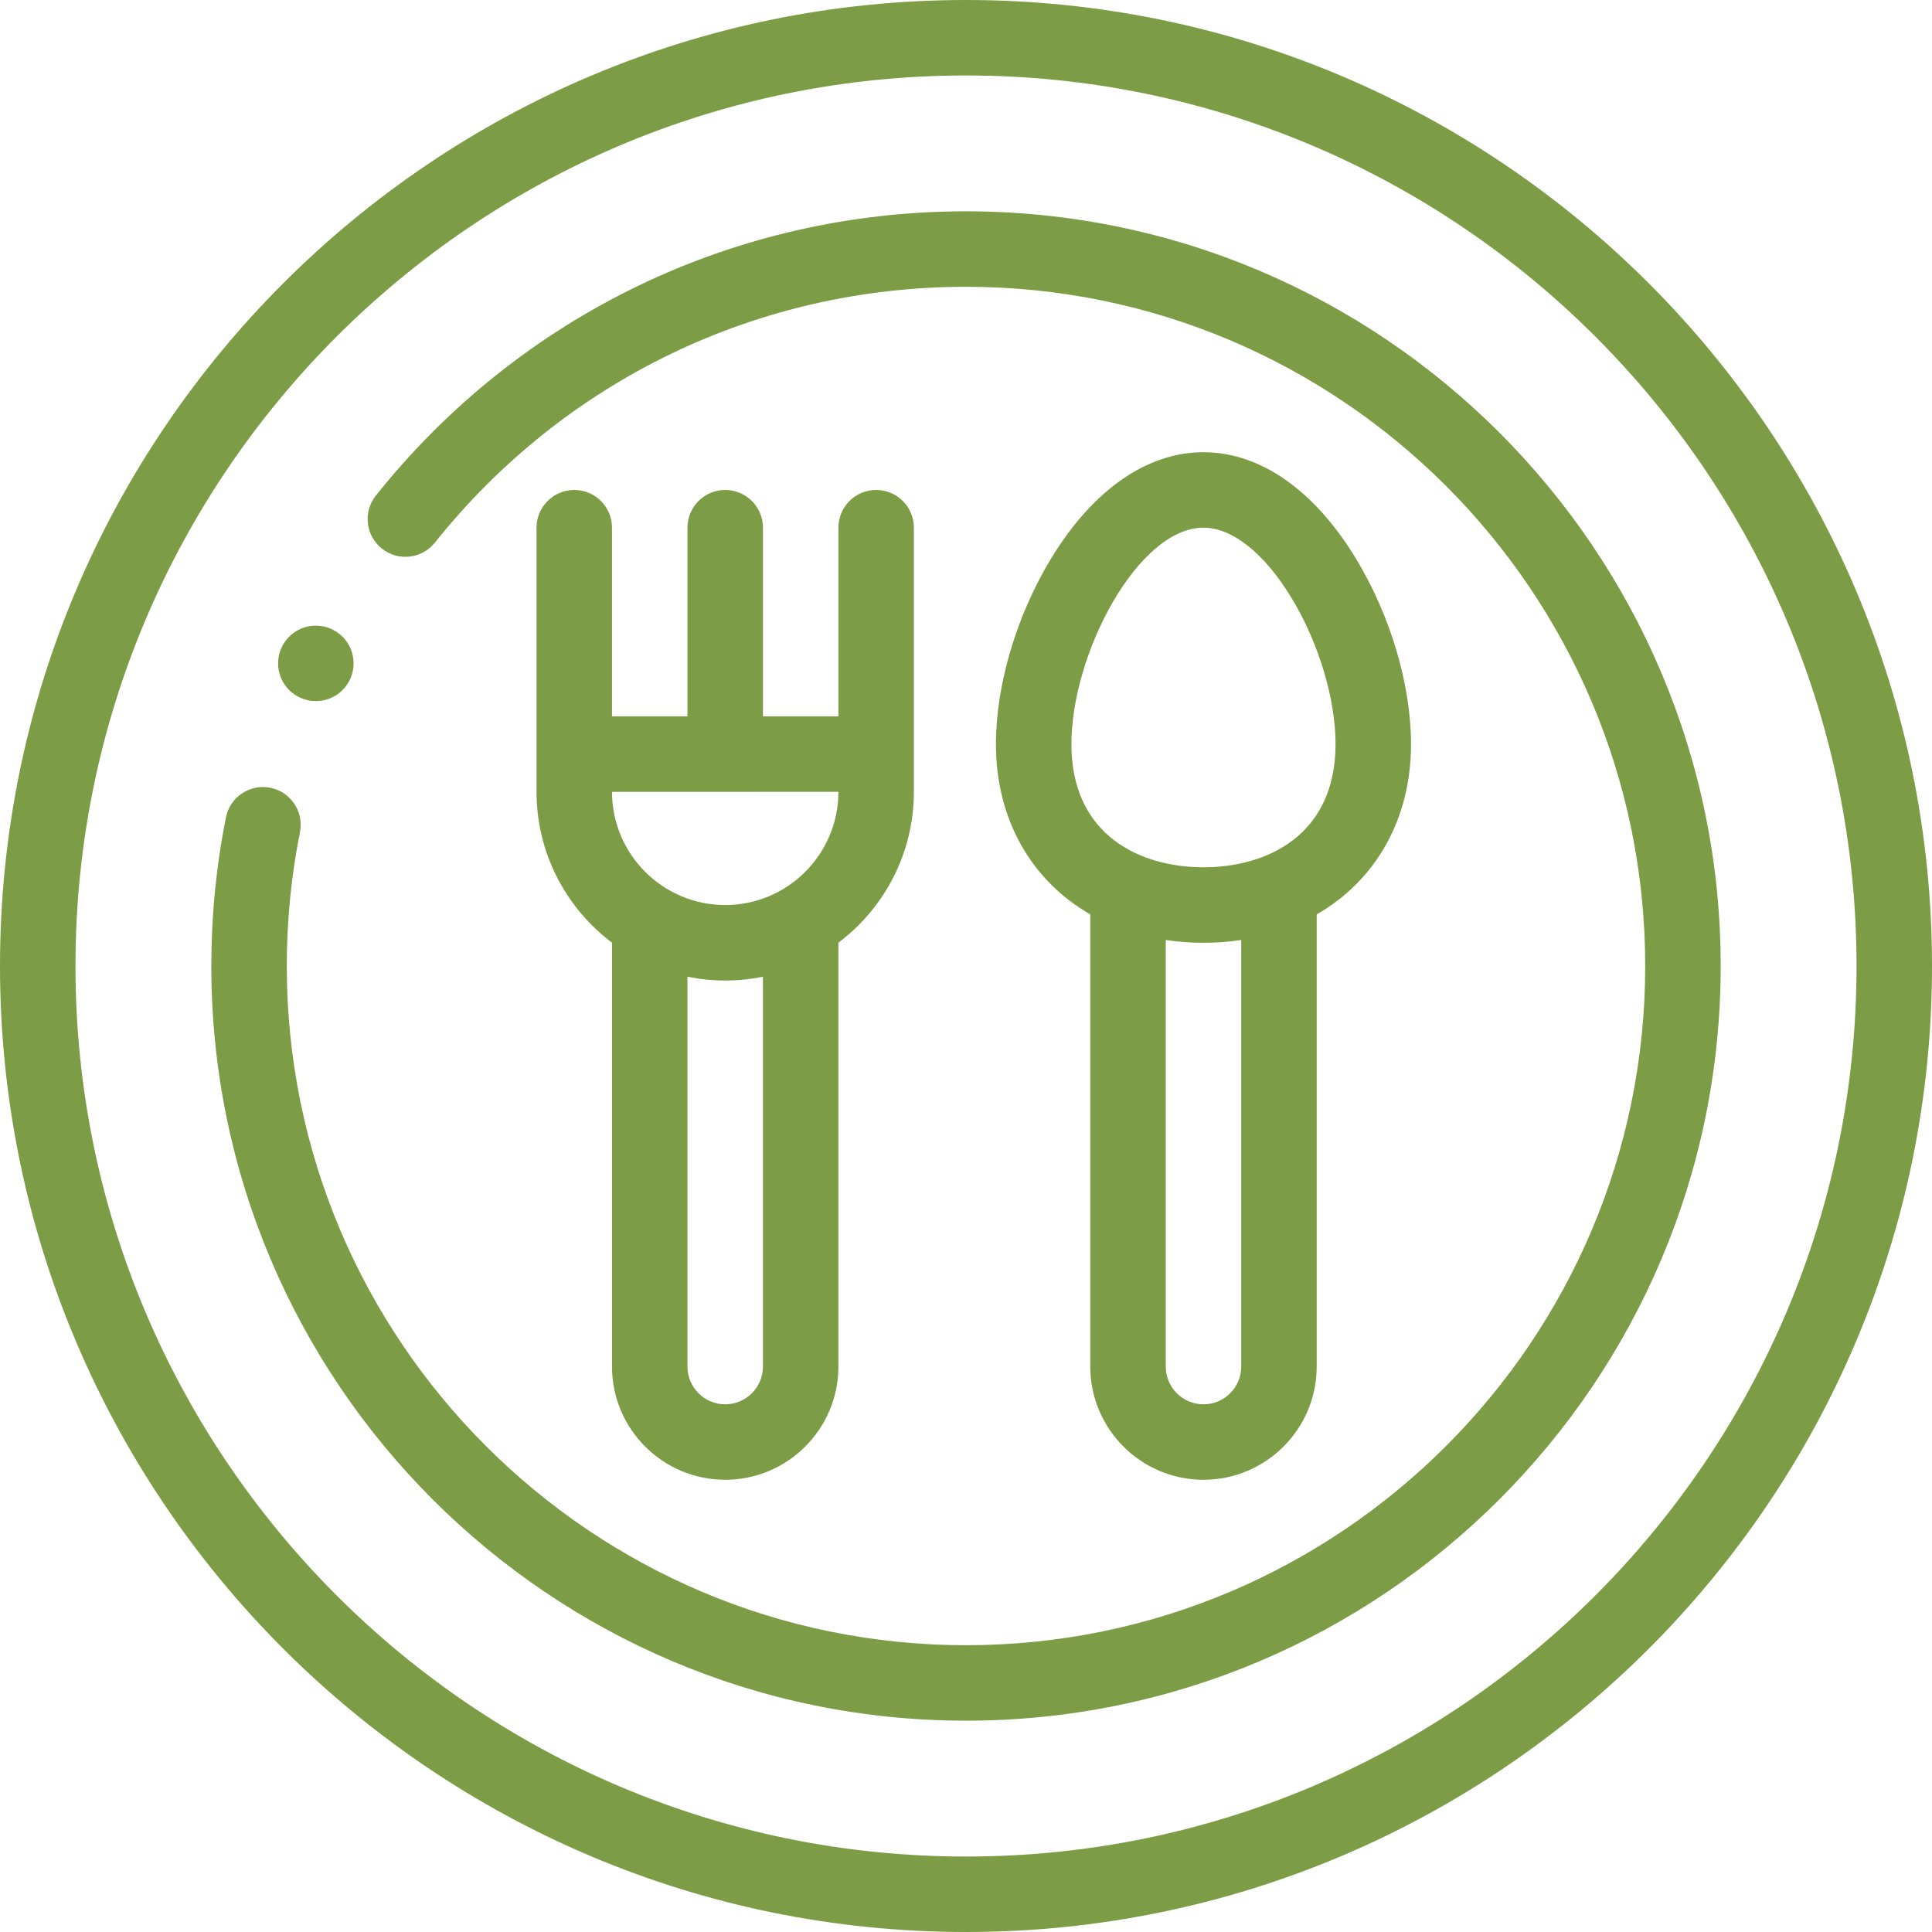 <svg width="100" height="100" viewBox="0 0 100 100" fill="none" xmlns="http://www.w3.org/2000/svg">
<path d="M50 0C22.43 0 0 22.43 0 50C0 77.57 22.43 100 50 100C77.57 100 100 77.57 100 50C100 22.43 77.57 0 50 0ZM50 96.094C24.584 96.094 3.906 75.416 3.906 50C3.906 24.584 24.584 3.906 50 3.906C75.416 3.906 96.094 24.584 96.094 50C96.094 75.416 75.416 96.094 50 96.094Z" fill="#7C9D45"/>
<path d="M50 10.938C38.052 10.938 26.919 16.3 19.456 25.649C18.783 26.492 18.921 27.721 19.764 28.394C20.607 29.067 21.836 28.929 22.509 28.086C29.227 19.671 39.247 14.844 50 14.844C69.385 14.844 85.156 30.615 85.156 50C85.156 69.385 69.385 85.156 50 85.156C30.615 85.156 14.844 69.385 14.844 50C14.844 47.669 15.073 45.339 15.526 43.073C15.737 42.015 15.051 40.986 13.993 40.775C12.937 40.563 11.907 41.25 11.695 42.307C11.192 44.825 10.938 47.413 10.938 50C10.938 71.539 28.461 89.062 50 89.062C71.539 89.062 89.062 71.539 89.062 50C89.062 28.461 71.539 10.938 50 10.938Z" fill="#7C9D45"/>
<path d="M29.724 25.36C28.645 25.36 27.771 26.235 27.771 27.313V40.985C27.771 44.173 29.307 47.009 31.677 48.792V70.734C31.677 73.965 34.306 76.593 37.536 76.593C40.767 76.593 43.396 73.965 43.396 70.734V48.793C45.766 47.009 47.302 44.173 47.302 40.985V27.313C47.302 26.235 46.428 25.36 45.349 25.36C44.27 25.36 43.396 26.235 43.396 27.313V37.079H39.49V27.313C39.49 26.235 38.615 25.36 37.536 25.36C36.458 25.36 35.583 26.235 35.583 27.313V37.079H31.677V27.313C31.677 26.235 30.803 25.36 29.724 25.36V25.36ZM39.49 70.734C39.49 71.811 38.614 72.687 37.536 72.687C36.459 72.687 35.583 71.811 35.583 70.734V50.554C36.215 50.683 36.868 50.751 37.536 50.751C38.205 50.751 38.858 50.683 39.49 50.554V70.734ZM37.536 46.845C34.306 46.845 31.677 44.216 31.677 40.986L43.396 40.985C43.396 44.216 40.767 46.845 37.536 46.845Z" fill="#7C9D45"/>
<path d="M62.292 76.593C65.523 76.593 68.152 73.965 68.152 70.734V47.329C71.178 45.593 73.034 42.439 73.034 38.517C73.034 35.439 71.966 31.844 70.176 28.901C68.021 25.358 65.221 23.407 62.292 23.407C59.364 23.407 56.564 25.358 54.409 28.901C52.619 31.844 51.55 35.439 51.55 38.517C51.55 42.439 53.406 45.593 56.433 47.329V70.734C56.433 73.965 59.062 76.593 62.292 76.593V76.593ZM64.246 70.734C64.246 71.811 63.369 72.687 62.292 72.687C61.215 72.687 60.339 71.811 60.339 70.734V48.654C60.967 48.747 61.618 48.798 62.292 48.798C62.967 48.798 63.618 48.747 64.246 48.654V70.734ZM62.292 27.313C63.783 27.313 65.44 28.632 66.838 30.931C68.251 33.253 69.128 36.16 69.128 38.517C69.128 43.217 65.597 44.891 62.292 44.891C58.988 44.891 55.456 43.217 55.456 38.517C55.456 33.831 58.901 27.313 62.292 27.313Z" fill="#7C9D45"/>
<path d="M16.347 36.289H16.349C17.427 36.289 18.301 35.415 18.301 34.336C18.301 33.258 17.426 32.383 16.347 32.383C15.269 32.383 14.394 33.258 14.394 34.336C14.394 35.415 15.269 36.289 16.347 36.289Z" fill="#7C9D45"/>
</svg>
